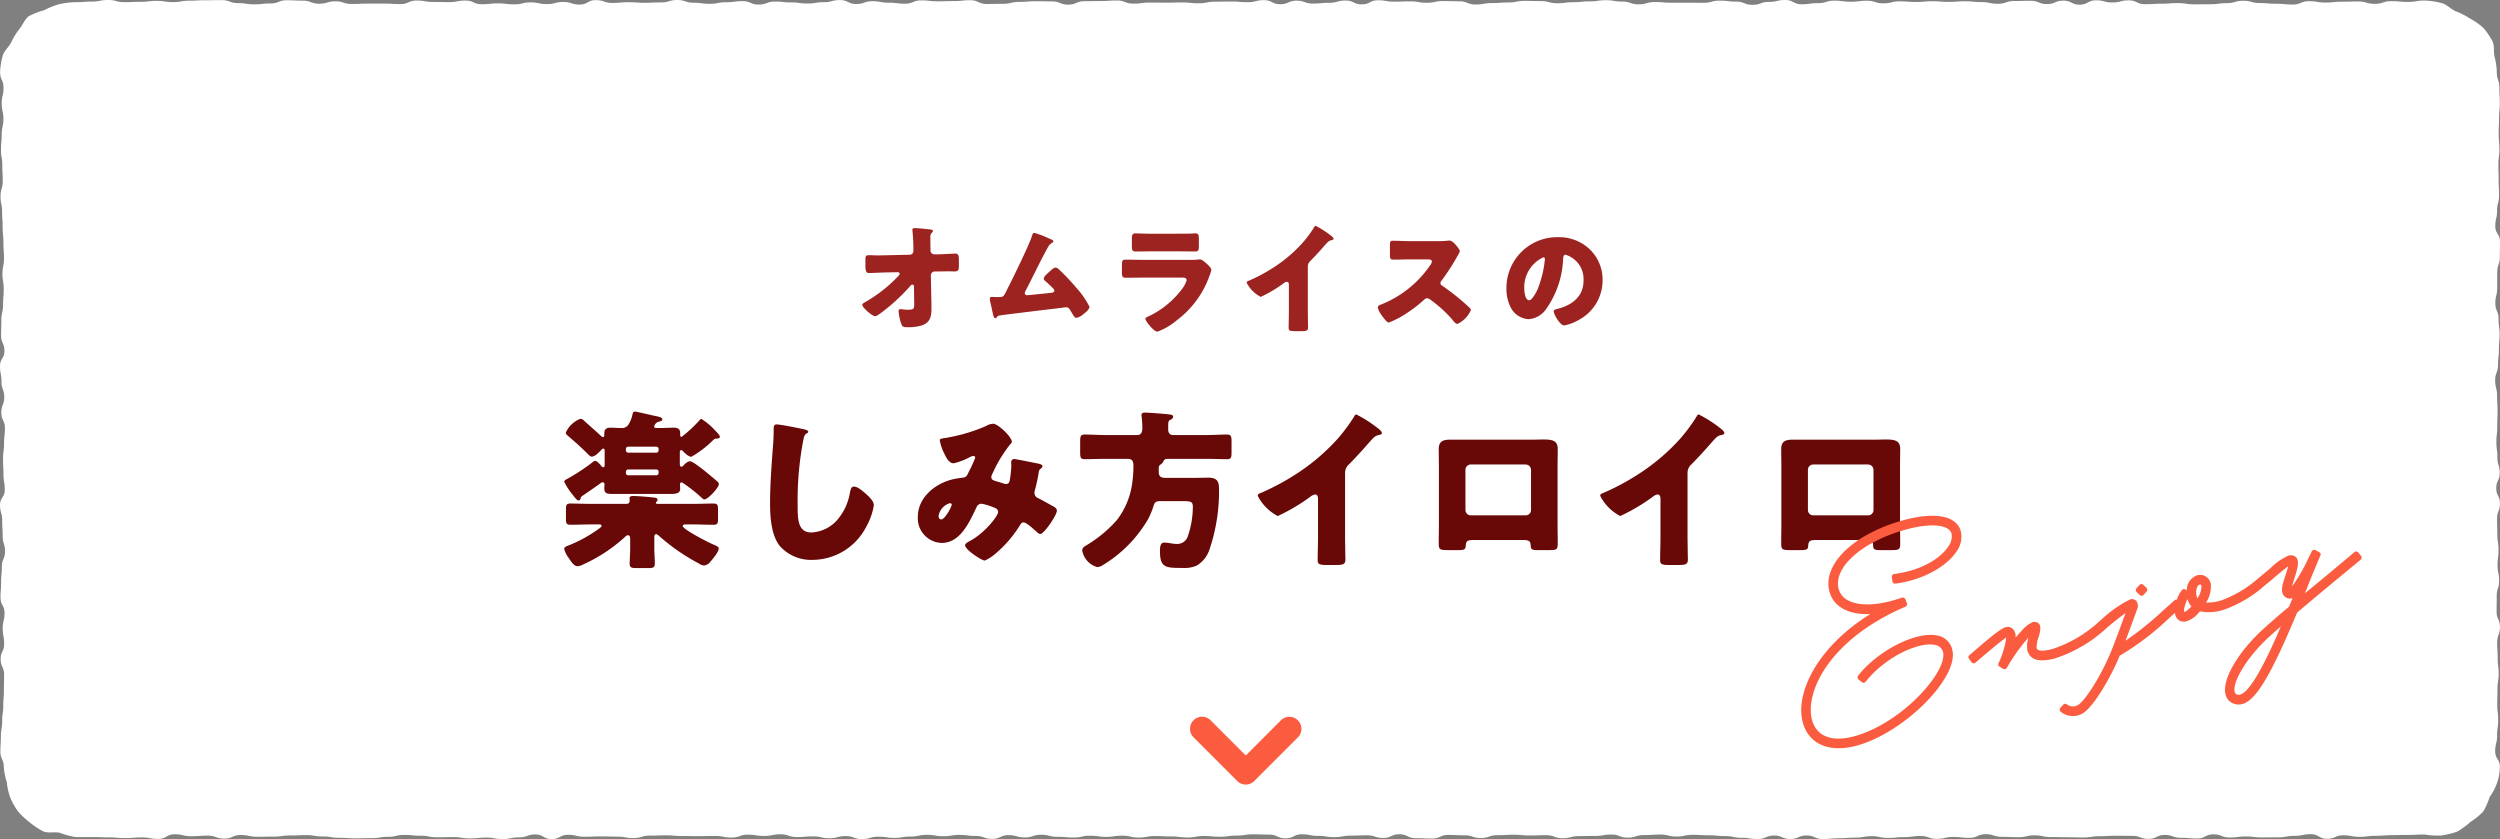 <svg xmlns="http://www.w3.org/2000/svg" width="292" height="98" viewBox="0 0 292 98"><rect x="0" y="0" width="292" height="98" fill="#808080" stroke="none"/><defs><clipPath id="a"><path fill="#fb5c3f" d="M0 0h7.906v13.008H0z"/></clipPath><clipPath id="b"><path fill="#fb5c3f" d="M0 0h68.043v30.969H0z"/></clipPath></defs><path d="M283.18 97.47c-.949 0-.949.048-1.9.048s-.946.028-1.895.028-.949.073-1.9.073-.946.121-1.895.121-.949-.179-1.895-.179-.949.414-1.895.414-.949-.541-1.9-.541-.946.192-1.895.192-.946.172-1.895.172-.946.013-1.895.013-.949-.111-1.895-.111-.949.121-1.895.121-.949-.369-1.9-.369-.946.485-1.895.485-.949-.083-1.9-.083-.946-.331-1.895-.331-.949.46-1.9.46-.949-.356-1.9-.356-.949-.013-1.9-.013-.949.056-1.9.056-.951.144-1.9.144-.949-.025-1.9-.025-.949-.02-1.9-.02-.951-.2-1.9-.2-.949.215-1.9.215-.951-.043-1.9-.043-.954-.306-1.906-.306-.951.422-1.906.422-.954-.1-1.906-.1-.954.222-1.908.222-.951-.336-1.906-.336-.951.131-1.9.131-.951.091-1.9.091-.951-.2-1.9-.2-.951.169-1.9.169-.951.071-1.9.071-.949.093-1.9.093-.949-.417-1.9-.417-.951.414-1.9.414-.951-.407-1.9-.407-.949.409-1.9.409-.949-.144-1.9-.144-.949-.2-1.9-.2-.949-.091-1.9-.091-.951-.056-1.9-.056-.951.2-1.9.2-.951-.232-1.9-.232-.951.063-1.9.063-.949.3-1.9.3-.951-.364-1.9-.364-.951.164-1.9.164-.951.02-1.9.02-.954.248-1.906.248-.954-.356-1.906-.356-.954.035-1.908.035-.954-.088-1.908-.088-.954.053-1.906.053-.954.331-1.908.331-.951-.316-1.906-.316-.951-.045-1.9-.045-.951.422-1.906.422-.951-.04-1.9-.04-.951-.46-1.9-.46-.951.429-1.9.429-.951-.308-1.9-.308-.951.04-1.9.04-.951.174-1.9.174-.951-.146-1.9-.146-.951-.184-1.9-.184-.954.472-1.906.472-.951-.437-1.906-.437-.951-.033-1.906-.033-.954.147-1.908.147-.954.134-1.908.134-.954-.083-1.908-.083-.954.169-1.908.169-.951-.121-1.906-.121-.954-.043-1.906-.043-.951.174-1.906.174-.946-.22-1.892-.22-.946.141-1.895.141-.946-.136-1.895-.136-.949.21-1.9.21-.951-.083-1.9-.083-.951-.24-1.9-.24-.951.313-1.906.313-.954-.268-1.908-.268-.957.442-1.911.442-.951-.344-1.906-.344-.951-.124-1.906-.124-.951.154-1.9.154-.949-.164-1.9-.164-.949.2-1.9.2-.949.154-1.9.154-.951-.134-1.9-.134-.949.278-1.9.278-.949-.351-1.9-.351-.951.253-1.9.253-.949-.217-1.9-.217-.951.078-1.9.078-.951-.323-1.906-.323-.951.192-1.906.192-.954-.149-1.908-.149-.957.336-1.911.336-.957-.182-1.914-.182-.954.02-1.911.02-.954-.013-1.906-.013-.954-.081-1.908-.081-.951.033-1.906.033-.951.283-1.906.283-.951-.164-1.906-.164-.951-.03-1.906-.03-.954.043-1.911.043-.954-.227-1.911-.227-.959.5-1.916.5-.957-.541-1.914-.541-.954.341-1.911.341-.954.2-1.908.2-.957-.177-1.911-.177-.954.1-1.911.1-.957-.154-1.914-.154-.959.023-1.916.023-.957-.184-1.914-.184-.957-.093-1.914-.093-.957.222-1.914.222-.949.152-1.9.152-.951.025-1.9.025-.951-.066-1.906-.066-.957-.154-1.914-.154-.959-.157-1.919-.157-.957.043-1.914.043-.954.134-1.911.134-.957.013-1.914.013-.959-.2-1.921-.2-.959.417-1.919.417-.985-.349-1.943-.349-.962.071-1.924.071-.959-.227-1.921-.227-.959.543-1.919.543-.959-.179-1.916-.179-.965.081-1.927.081-.965-.081-1.929-.081-.967-.04-1.935-.04H8.834a8.866 8.866 0 01-1.842-.5c-.631-.139-1.386.088-1.956-.172a9.05 9.05 0 01-1.6-1.073 8.493 8.493 0 01-1.37-1.3 8.1 8.1 0 01-.893-1.627 7.677 7.677 0 01-.384-1.763 7.447 7.447 0 01-.347-1.75c0-.9-.395-.9-.395-1.793s.056-.9.056-1.793.154-.9.154-1.8.125-.9.125-1.8.074-.9.074-1.8.021-.9.021-1.8-.4-.9-.4-1.8.408-.9.408-1.8-.167-.9-.167-1.8.212-.9.212-1.8-.469-.9-.469-1.8.069-.9.069-1.8.087-.9.087-1.8.368-.9.368-1.8-.273-.9-.273-1.8S.257 61.7.257 60.8.005 59.9.005 59s.554-.9.554-1.8-.154-.9-.154-1.8-.048-.9-.048-1.8.117-.9.117-1.8.1-.9.1-1.806-.419-.9-.419-1.806.342-.9.342-1.8-.321-.9-.321-1.8S0 43.676 0 42.774s.517-.894.517-1.788-.387-.9-.387-1.793.029-.9.029-1.8.2-.9.2-1.8.074-.9.074-1.811-.146-.9-.146-1.8.178-.9.178-1.8S.4 29.276.4 28.375s-.09-.905-.09-1.811-.064-.9-.064-1.808-.183-.9-.183-1.808.257-.907.257-1.814-.048-.9-.048-1.811-.156-.9-.156-1.808.082-.9.082-1.808.2-.907.2-1.816S.2 12.98.2 12.071s.212-.912.212-1.824-.4-.912-.4-1.824A8.145 8.145 0 01.3 6.567c.143-.6.724-1.058 1-1.6a7.94 7.94 0 01.946-1.551c.4-.475.62-1.147 1.118-1.528a9.31 9.31 0 011.813-.7 8.461 8.461 0 011.754-.7 9.06 9.06 0 011.9-.23c.949 0 .949-.073 1.9-.073S11.68 0 12.629 0s.946.253 1.895.253.949-.04 1.895-.04S17.367.1 18.316.1s.946.146 1.895.146.949-.165 1.895-.165S23.055.03 24 .03s.95-.017 1.9-.017.949.351 1.895.351.949.141 1.9.141.946-.1 1.895-.1.942-.375 1.888-.375.949.048 1.9.048.946.356 1.895.356.949-.28 1.9-.28.949.308 1.895.308.949-.04 1.9-.04h1.9c.951 0 .949.056 1.9.056s.949-.417 1.9-.417.949.167 1.9.167.951.02 1.9.02.949-.182 1.9-.182.951.429 1.9.429.951-.1 1.9-.1.951.114 1.9.114.954-.23 1.906-.23.954.2 1.908.2.952-.249 1.906-.249.954.306 1.906.306.951-.523 1.906-.523.951.328 1.9.328.953-.081 1.9-.081.951.066 1.9.066.949-.043 1.9-.043S78.159 0 79.108 0s.951.321 1.9.321.949.124 1.9.124.949-.182 1.9-.182.949-.131 1.9-.131.951.4 1.9.4.951-.349 1.9-.349.949.1 1.9.1.949.126 1.9.126.949-.149 1.9-.149.949-.253 1.9-.253.951.462 1.9.462.951-.326 1.9-.326.951.174 1.9.174.954.114 1.906.114.951-.386 1.9-.386.951.109 1.906.109.951-.028 1.906-.028.954-.1 1.906-.1.954.439 1.908.439.954-.02 1.908-.02.954-.222 1.906-.222.954-.078 1.906-.078.951.018 1.906.018.951.379 1.9.379.951-.4 1.9-.4.951-.02 1.9-.02.951-.063 1.9-.063.951.366 1.9.366S133.338.3 134.29.3s.951.015 1.9.015.951-.03 1.9-.03.954.1 1.906.1S140.953.2 141.9.2s.954-.023 1.906-.023.954.081 1.908.081.951-.242 1.906-.242.954.477 1.911.477.954-.414 1.908-.414.951.338 1.906.338.954-.091 1.908-.091.951-.263 1.906-.263.951.445 1.9.445.946-.477 1.892-.477.949.164 1.895.164.949-.035 1.9-.035.949.162 1.9.162.949-.2 1.9-.2.951.03 1.9.03.954.374 1.906.374.957-.169 1.911-.169.954-.068 1.908-.068.954-.189 1.908-.189.951.028 1.9.028.951.25 1.9.25.951-.124 1.9-.124.951-.093 1.9-.093.951-.136 1.9-.136.949.159 1.9.159.949.321 1.9.321.951-.265 1.9-.265.949.076 1.9.076h1.9c.949 0 .951.008 1.9.008s.951-.25 1.9-.25.954.114 1.906.114.954.376 1.908.376.957-.344 1.914-.344.966-.22 1.92-.22.957.5 1.911.5.954-.136 1.908-.136.954-.288 1.906-.288.954.124 1.906.124.954-.114 1.906-.114.954.3 1.906.3.954-.23 1.908-.23.954.073 1.908.073.957-.086 1.913-.086.957.076 1.916.076.954-.071 1.911-.071.957.093 1.911.093.954.2 1.911.2.954-.323 1.908-.323.957-.03 1.911-.03.959.386 1.916.386.957-.4 1.916-.4.957.472 1.913.472.954-.513 1.911-.513.957.255 1.913.255.949-.25 1.9-.25.949.45 1.9.45.954-.053 1.906-.053.957-.076 1.913-.076.959.144 1.919.144.957-.01 1.914-.01.957-.126 1.911-.126.957-.28 1.914-.28.962.268 1.921.268.959.081 1.919.081.959.093 1.919.093.962-.389 1.924-.389.962.157 1.921.157.959-.1 1.919-.1.959-.025 1.919-.025.962.275 1.927.275.965-.313 1.929-.313.967.086 1.935.086.967-.157 1.935-.157a9.267 9.267 0 011.94.278c.631.136 1.1.7 1.667.957a8.524 8.524 0 011.664.839 8.945 8.945 0 011.58 1.091 8.7 8.7 0 011.076 1.569c.273.543.117 1.255.262 1.856a7.615 7.615 0 01.257 1.781c0 .9.3.9.3 1.793s.05.9.05 1.793-.087.9-.087 1.8-.048.9-.048 1.8.085.9.085 1.8-.117.9-.117 1.8.029.9.029 1.8.048.9.048 1.8-.228.9-.228 1.8-.209.9-.209 1.8.551.9.551 1.8-.024.9-.024 1.8-.3.9-.3 1.8-.005.9-.005 1.8-.217.9-.217 1.8.371.9.371 1.806.127.9.127 1.8-.082.9-.082 1.8-.1.9-.1 1.8-.334.9-.334 1.8.223.9.223 1.8.053.9.053 1.8-.034.9-.034 1.806-.1.9-.1 1.8.117.9.117 1.8.27.9.27 1.8-.4.894-.4 1.791.424.894.424 1.791-.334.9-.334 1.8.034.9.034 1.8.135.907.135 1.811-.109.9-.109 1.8.18.9.18 1.8-.278.9-.278 1.8-.013.9-.013 1.811.39.9.39 1.808-.323.9-.323 1.808.056.907.056 1.814.114.9.114 1.811-.138.9-.138 1.808-.024.9-.024 1.808.106.907.106 1.816-.125.909-.125 1.819-.223.912-.223 1.824.546.912.546 1.824a6.039 6.039 0 01-1.185 3.493 8.472 8.472 0 01-.755 1.72A8.653 8.653 0 01288.552 96 8.822 8.822 0 01287 97.131a9.291 9.291 0 01-1.9.457 9.426 9.426 0 01-1.919-.119" fill="#fff"/><path d="M103.32 29.819c-.238 0-.476.014-.714.014-.364 0-.728-.028-1.092-.028-.392 0-.434.1-.434.588v.518c0 .854.1.98.462.98.21 0 1.344-.056 1.82-.07l1.512-.028a.212.212 0 01.21.2c0 .112-.294.392-.392.49a16.626 16.626 0 01-3.654 2.81c-.126.07-.322.182-.322.308 0 .336 1.162 1.33 1.5 1.33.21 0 .742-.42.938-.574a22.047 22.047 0 003.178-2.968.289.289 0 01.238-.14.18.18 0 01.182.2l.028 2.072c0 .518-.028.658-.742.658a3.819 3.819 0 01-.574-.042 2.514 2.514 0 00-.308-.028c-.168 0-.2.112-.2.252a5.385 5.385 0 00.38 1.62c.1.224.364.238.644.238h.1a5.324 5.324 0 001.482-.182c1.036-.294 1.232-.984 1.232-1.974 0-.364 0-.728-.014-1.092l-.056-2.818a.461.461 0 01.448-.448h.476c.392 0 .784-.014 1.19-.014.21 0 .434.014.644.014.406 0 .518-.126.518-.616v-.714c0-.616-.112-.756-.448-.756-.182 0-1.47.084-1.96.084h-.476a.443.443 0 01-.434-.42v-.168c-.014-.448-.014-.9-.014-1.358a.721.721 0 01.168-.574.272.272 0 00.126-.2c0-.154-.168-.168-.434-.2a.682.682 0 01-.168-.014c-.322-.042-1.232-.126-1.54-.126-.14 0-.252.042-.252.21 0 .056.014.112.014.182a20.333 20.333 0 01.1 2.072v.224a.416.416 0 01-.434.42zm17.5-2.618c-.182 0-.224.154-.266.308-.322 1.022-2.03 4.536-2.59 5.642-.126.252-.238.462-.322.644-.406.84-.434.9-.98.9h-.266c-.154 0-.308-.014-.462-.014s-.322 0-.322.2a1.5 1.5 0 00.042.35c.112.448.2.91.308 1.372.07.294.126.56.294.56.084 0 .126-.056.182-.112a.392.392 0 01.308-.2c.476-.084 6.258-.784 7.14-.882.084-.014.6-.084.644-.084a.521.521 0 01.434.28c.056.1.112.2.168.28.266.448.406.686.588.686a1.91 1.91 0 00.882-.49c.238-.182.644-.5.644-.826a10.193 10.193 0 00-1.582-2.262 23.65 23.65 0 00-2-2.1.557.557 0 00-.378-.2c-.21 0-.462.252-.728.5-.182.154-.644.546-.644.784a.379.379 0 00.154.266c.294.266.6.532.882.826a.576.576 0 01.2.322c0 .21-.238.238-.518.266-.784.084-1.568.168-2.338.238a3.59 3.59 0 01-.336.028.254.254 0 01-.266-.252.423.423 0 01.07-.224c.854-1.61 1.61-3.248 2.478-4.844.028-.042.056-.1.084-.14a1.427 1.427 0 01.532-.644c.07-.042.182-.1.182-.182 0-.14-.224-.224-.434-.308-.042-.014-.084-.042-.126-.056a10.8 10.8 0 00-1.658-.632zm13.664.1c-.686 0-1.456-.042-1.876-.042-.322 0-.406.168-.406.63v.77c0 .532.028.714.448.714.616 0 1.232-.014 1.834-.014h3.262c.6 0 1.218.014 1.834.014.434 0 .448-.182.448-.756v-.664c0-.5-.056-.7-.406-.7-.182 0-.364.028-.546.028-.448.014-.9.014-1.33.014zm-1.064 3.052c-.644 0-1.288-.028-1.932-.028-.364 0-.448.084-.448.644v.8c0 .546.056.672.476.672.616 0 1.232-.014 1.862-.014h4.774c.168 0 .448.028.448.308a3.282 3.282 0 01-.616 1.118 10.426 10.426 0 01-3.92 3.134c-.1.042-.28.126-.28.252 0 .266.98 1.5 1.4 1.5a7.526 7.526 0 002.32-1.374 11.072 11.072 0 003.756-5.124 5.042 5.042 0 00.224-.7c0-.224-.252-.462-.42-.63-.2-.182-.658-.616-.882-.616a2.5 2.5 0 00-.322.028 8.326 8.326 0 01-.924.028zm19.334.81a.921.921 0 01.322-.71c1.05-1.064 1.666-1.834 2-2.17a.891.891 0 01.5-.238c.084-.028.182-.056.182-.154s-.112-.224-.28-.35a10.45 10.45 0 00-1.806-1.162c-.1 0-.154.1-.182.168a14.44 14.44 0 01-1.286 1.746 16.765 16.765 0 01-3.57 3.024 19.7 19.7 0 01-2.73 1.456c-.126.042-.294.1-.294.252a3.811 3.811 0 001.642 1.652 15.532 15.532 0 002.632-1.554.942.942 0 01.406-.21c.182 0 .252.14.252.35v3.122c0 .63-.028 1.26-.028 1.89 0 .322.1.406.756.406h.574c.7 0 .938-.014.938-.448 0-.266-.014-.532-.014-.784 0-.378-.014-.756-.014-1.134zm11.886-3c-.644 0-1.288-.042-1.932-.042-.336 0-.364.1-.364.588v.944c0 .5.028.672.378.672.644 0 1.288-.028 1.918-.028h2.128c.238 0 .476.028.476.266a.965.965 0 01-.2.42 12.517 12.517 0 01-5.75 4.59c-.168.056-.364.14-.364.35a2.17 2.17 0 00.35.756c.154.224.672.994.924.994a9.852 9.852 0 001.946-.994 16.013 16.013 0 002.2-1.68.492.492 0 01.35-.168 1.123 1.123 0 01.462.238 15.055 15.055 0 012.462 2.254.251.251 0 01.07.1c.154.182.336.406.546.406a3.168 3.168 0 001.564-1.626.2.2 0 00-.084-.168c-.1-.126-.588-.56-.728-.686a28.956 28.956 0 00-2.548-1.988.316.316 0 01-.2-.294.382.382 0 01.112-.266 25.973 25.973 0 001.946-3.024 1.641 1.641 0 00.21-.434c0-.2-.77-1.246-1.2-1.246a2.947 2.947 0 00-.35.028 7.435 7.435 0 01-.958.042zm17.276-.462a5.932 5.932 0 00-5.964 6.034 4.739 4.739 0 00.462 2.1 2.494 2.494 0 002.128 1.446 2.713 2.713 0 002.03-1.162 10.859 10.859 0 002-5.866c.014-.252.042-.5.28-.5a2.962 2.962 0 012.1 3.066c.002 1.788-1.328 2.81-2.948 3.234-.406.1-.532.154-.532.28 0 .392.742 1.68 1.232 1.68a5.372 5.372 0 001.666-.63 5.247 5.247 0 002.814-4.648 4.926 4.926 0 00-1.484-3.6 5.191 5.191 0 00-3.784-1.43zm-1.652 2.352c.126 0 .182.1.182.21a12.653 12.653 0 01-.882 3.59c-.14.294-.616 1.218-.952 1.218-.49 0-.574-1.022-.574-1.358a3.835 3.835 0 012.226-3.66z" fill="#9d2321"/><path d="M73.864 48.453a3.6 3.6 0 01-.5 1.2.9.9 0 01-.78.34c-.42 0-.84-.04-1.28-.04-.46 0-.72.16-.72.66v.16c0 .1-.02.28-.16.28-.1 0-.28-.18-.34-.24-.6-.56-1.24-1.1-1.84-1.66a.748.748 0 00-.44-.24 3.052 3.052 0 00-1.72 1.62c0 .16.1.24.28.4.78.66 1.56 1.36 2.3 2.1.18.18.3.3.46.3.36 0 .82-.48 1.06-.74.1-.1.2-.2.28-.2.12 0 .16.12.16.24v1.68c0 .14-.04.26-.16.26-.1 0-.2-.1-.28-.2-.14-.18-.44-.54-.68-.54-.04 0-.1 0-.22.1a22.993 22.993 0 01-2.96 1.96c-.26.14-.42.22-.42.38a7.646 7.646 0 001.02 1.56c.2.26.46.62.64.62.14 0 .22-.1.26-.28s.1-.18.76-.64c.5-.34 1.02-.7 1.54-1.08a.446.446 0 01.26-.12.216.216 0 01.22.24c0 .12-.02.3-.02.46 0 .6.28.66 1.06.66h6.74c.52 0 1.06-.06 1.06-.58 0-.14-.02-.46-.02-.54a.216.216 0 01.22-.24 17.967 17.967 0 012.24 1.74c.18.16.26.26.4.26.4 0 1.68-1.38 1.68-1.78a.412.412 0 00-.18-.32c-.48-.4-2.72-2.36-3.2-2.36-.24 0-.56.28-.76.5-.08.08-.14.14-.24.14-.16 0-.18-.22-.18-.36v-1.34c0-.12.04-.24.16-.24a.3.3 0 01.2.12c.22.22.66.66.98.66a11.924 11.924 0 002.48-1.88c.18-.18.24-.24.46-.24.14 0 .4-.04.4-.22 0-.14-.24-.42-.58-.76a7.628 7.628 0 00-1.58-1.32c-.1 0-.18.1-.3.24a15.655 15.655 0 01-2.02 1.86c-.14 0-.16-.14-.16-.26v-.2c0-.5-.32-.62-.74-.62-.52 0-1.04.04-1.58.04h-.4c-.24 0-.32-.06-.32-.16a.737.737 0 01.64-.6c.16-.04.32-.12.32-.24 0-.26-.4-.32-1.16-.48-.26-.06-1.9-.44-2.02-.44-.24 0-.26.12-.32.38zm-.5 4.42a.279.279 0 01-.26-.26v-.18a.265.265 0 01.26-.26h3.3a.265.265 0 01.26.26v.18a.265.265 0 01-.26.26zm3.3 1.96a.252.252 0 01.26.26v.16a.265.265 0 01-.26.26h-3.3a.265.265 0 01-.26-.26v-.16a.265.265 0 01.26-.26zm.26 4.02c-.24 0-.32-.02-.32-.12a.239.239 0 01.1-.16.21.21 0 00.1-.18c0-.26-.28-.26-.62-.3-.5-.06-1.78-.16-2.26-.16-.16 0-.4.04-.4.24 0 .08.02.16.02.24 0 .32-.08.44-.44.44h-4.06c-.8 0-1.62-.04-2.42-.04-.48 0-.52.18-.52.72v1.04c0 .54.04.72.52.72.8 0 1.62-.04 2.42-.04h.88c.2 0 .34.04.34.16s-.14.22-.28.32a16.2 16.2 0 01-3.54 1.96c-.28.1-.54.2-.54.44a2.95 2.95 0 00.54 1.06c.26.4.6.94 1 .94a1.463 1.463 0 00.62-.18 18.614 18.614 0 004.96-3.26.52.52 0 01.32-.18c.2 0 .26.2.26.44v1.12c0 .64-.06 1.36-.06 1.76 0 .46.22.52.82.52h1.34c.58 0 .78-.06.78-.54 0-.54-.06-1.14-.06-1.74v-1.34c0-.22.08-.34.22-.34.12 0 .26.14.42.28a23.7 23.7 0 004.56 3.14 1.406 1.406 0 00.6.24 1.121 1.121 0 00.78-.48c.26-.3.94-1.1.94-1.5 0-.18-.12-.26-.64-.48-.5-.2-3.56-1.76-3.56-2.16 0-.12.14-.18.34-.18h.82c.82 0 1.62.04 2.44.04.48 0 .52-.18.52-.72v-1.02c0-.56-.04-.74-.54-.74-.8 0-1.6.04-2.42.04zm13.78-9.28c-.34 0-.34.26-.34.7 0 .46-.02 1.14-.06 1.56-.16 2.16-.36 4.62-.36 6.92 0 1.6.12 3.72 1.12 5a4.878 4.878 0 003.86 1.64 7.1 7.1 0 006.28-3.92 7.527 7.527 0 00.86-2.46c0-.5-.6-1.04-.96-1.36-.32-.28-.92-.82-1.36-.82-.34 0-.4.36-.48.76a6.54 6.54 0 01-1.28 2.9 4.286 4.286 0 01-3.22 1.7c-1.6 0-1.6-1.62-1.6-3.2a37.548 37.548 0 01.64-7.48c.1-.5.14-.74.46-.92a.194.194 0 00.14-.16c0-.16-.28-.24-.44-.28-.64-.14-2.8-.58-3.26-.58zm19.06 1.86a5.478 5.478 0 00.52 1.52c.2.44.54 1.16 1.1 1.16a7.842 7.842 0 001.86-.7 1.168 1.168 0 01.44-.16.21.21 0 01.22.22 16.422 16.422 0 01-.76 1.66c-.14.3-.24.62-.68.66a8.615 8.615 0 00-1.22.2c-2.04.5-4.04 2.12-4.04 4.38a2.874 2.874 0 002.78 3.04c2.22 0 3.26-2.48 4.08-4.18a.622.622 0 01.56-.4 5.726 5.726 0 011.2.34c.4.14.76.26.76.62 0 .44-1.52 2.46-3.38 3.44-.16.08-.48.26-.48.46 0 .5 1.92 1.78 2.3 1.78a5.017 5.017 0 001.24-.8 13.868 13.868 0 002.8-3.22c.14-.24.26-.44.48-.44.3 0 1 .62 1.24.84a.761.761 0 00.12.1c.16.16.44.42.58.42.48 0 1.96-2.22 1.96-2.72 0-.26-.24-.42-.44-.52-.58-.32-1.14-.64-1.72-.94a.666.666 0 01-.46-.64.906.906 0 01.06-.32c.14-.52.32-1.32.4-1.82.04-.2.04-.46.14-.54.24-.22.34-.32.34-.42 0-.14-.24-.26-.48-.3-1-.2-2.68-.54-2.84-.54a.365.365 0 00-.34.4c0 .16.02.3.02.46a15.431 15.431 0 01-.18 1.62c-.06.28-.16.44-.46.44-.12 0-.48-.14-.92-.26-.54-.16-.78-.22-.78-.56a.771.771 0 01.12-.36 15.973 15.973 0 012.04-3.4c.1-.1.24-.22.24-.36 0-.56-1.62-2.1-2.18-2.1a1.722 1.722 0 00-.82.26 19.833 19.833 0 01-4.76 1.4c-.54.08-.66.12-.66.28zm1.4 7.52c0 .2-.78 1.72-1.24 1.72-.2 0-.3-.22-.3-.4a1.87 1.87 0 011.32-1.5c.12 0 .22.06.22.18zm24.18-4.24a.473.473 0 01.18-.44.812.812 0 00.3-.28c.16-.3.22-.4.62-.4h4.48c.8 0 1.6.04 2.4.04.48 0 .52-.22.52-.82v-1.26c0-.6-.06-.8-.54-.8-.8 0-1.58.06-2.38.06h-3.88c-.42 0-.6-.26-.6-.66 0-.98.02-1 .26-1.12.12-.06.32-.18.32-.34 0-.24-.22-.26-.56-.3-.16-.02-.16-.02-.36-.04-.42-.04-2.02-.16-2.36-.16-.22 0-.42.04-.42.3a.617.617 0 00.02.18 9.745 9.745 0 01.08 1.32c0 .4-.1.82-.58.82h-3.76c-.8 0-1.58-.06-2.38-.06-.48 0-.54.2-.54.8v1.26c0 .6.04.82.52.82.8 0 1.6-.04 2.4-.04h2.62c.54 0 .68.28.68.78a13.989 13.989 0 01-.14 2.04 9 9 0 01-1.8 4.34 14.966 14.966 0 01-3.52 2.92c-.28.16-.52.3-.52.64a2.453 2.453 0 001.74 1.92 1.2 1.2 0 00.62-.2 15.227 15.227 0 005.3-5.34 9.593 9.593 0 00.66-1.56c.12-.44.26-.6.78-.6h2.56c1.02 0 1.26.02 1.26.7a10.732 10.732 0 01-.62 3.5 1.3 1.3 0 01-1.26.8 5.016 5.016 0 01-.62-.06 6.39 6.39 0 00-.84-.1c-.48 0-.5.56-.5 1.02 0 1.94.7 1.94 2.62 1.94a3.473 3.473 0 001.68-.28 3.415 3.415 0 001.46-1.8 21.224 21.224 0 001.14-7c0-.74-.02-1.46-1.2-1.46-.52 0-1.06.02-1.6.02h-3.5c-.46 0-.74-.16-.74-.66zm21.76.54a1.316 1.316 0 01.46-1.02c1.5-1.52 2.38-2.62 2.86-3.1a1.273 1.273 0 01.72-.34c.12-.04.26-.08.26-.22 0-.12-.16-.32-.4-.5a14.928 14.928 0 00-2.58-1.66c-.14 0-.22.14-.26.24a20.628 20.628 0 01-1.84 2.5 23.95 23.95 0 01-5.1 4.32 28.14 28.14 0 01-3.9 2.08c-.18.06-.42.14-.42.36a5.444 5.444 0 002.34 2.36 22.188 22.188 0 003.76-2.22 1.346 1.346 0 01.58-.3c.26 0 .36.2.36.5v4.46c0 .9-.04 1.8-.04 2.7 0 .46.14.58 1.08.58h.82c1 0 1.34-.02 1.34-.64 0-.38-.02-.76-.02-1.12 0-.54-.02-1.08-.02-1.62zm12.24-3.9c-.82 0-1.3.22-1.3 1.1 0 .68.02 1.34.02 2v6.76c0 .72-.02 1.46-.02 2.18 0 .78.08.86 1.08.86h1.14c.86 0 .9-.1.94-.56.04-.56.24-.62 1.06-.62h5.46c.82 0 1.02.06 1.06.62.02.44.08.56.84.56h1.24c1 0 1.08-.06 1.08-.86 0-.74-.02-1.46-.02-2.18v-6.76c0-.66.02-1.32.02-2 0-.98-.58-1.12-1.68-1.12-.4 0-.86.02-1.38.02zm8.86 2.9a.637.637 0 01.62.62v4.7a.623.623 0 01-.62.62h-6.42a.623.623 0 01-.62-.62v-4.7a.623.623 0 01.62-.62zm18.9 1a1.315 1.315 0 01.46-1.02c1.5-1.52 2.38-2.62 2.86-3.1a1.273 1.273 0 01.72-.34c.12-.04.26-.08.26-.22 0-.12-.16-.32-.4-.5a14.928 14.928 0 00-2.58-1.66c-.14 0-.22.14-.26.24a20.628 20.628 0 01-1.84 2.5 23.95 23.95 0 01-5.1 4.32 28.141 28.141 0 01-3.9 2.08c-.18.06-.42.14-.42.36a5.444 5.444 0 002.34 2.36 22.188 22.188 0 003.76-2.22 1.346 1.346 0 01.58-.3c.26 0 .36.2.36.5v4.46c0 .9-.04 1.8-.04 2.7 0 .46.14.58 1.08.58h.82c1 0 1.34-.02 1.34-.64 0-.38-.02-.76-.02-1.12 0-.54-.02-1.08-.02-1.62zm12.24-3.9c-.82 0-1.3.22-1.3 1.1 0 .68.02 1.34.02 2v6.76c0 .72-.02 1.46-.02 2.18 0 .78.08.86 1.08.86h1.14c.86 0 .9-.1.94-.56.04-.56.24-.62 1.06-.62h5.46c.82 0 1.02.06 1.06.62.02.44.08.56.84.56h1.24c1 0 1.08-.06 1.08-.86 0-.74-.02-1.46-.02-2.18v-6.76c0-.66.02-1.32.02-2 0-.98-.58-1.12-1.68-1.12-.4 0-.86.02-1.38.02zm8.86 2.9a.637.637 0 01.62.62v4.7a.623.623 0 01-.62.62h-6.42a.623.623 0 01-.62-.62v-4.7a.623.623 0 01.62-.62z" fill="#680807"/><g transform="rotate(90 34.142 117.865)" clip-path="url(#a)"><path d="M1.4 13.008a1.4 1.4 0 01-.992-2.4L4.52 6.5.411 2.4A1.406 1.406 0 012.4.412l5.1 5.1a1.4 1.4 0 010 1.988l-5.1 5.1a1.4 1.4 0 01-.992.411" fill="#fb5c3f"/></g><g transform="rotate(-14.98 350.964 -748.7)" clip-path="url(#b)" fill="#fb5c3f"><path d="M17.773 14.017c-2.244-1.12-7.165-.07-10.125 2.16a.313.313 0 00-.062.435l.3.41a.312.312 0 00.206.122.324.324 0 00.232-.059c2.933-2.2 7.188-2.928 8.9-2.073a1.124 1.124 0 01.725 1.043c0 2.319-6.81 6.839-12.612 6.839-2.68 0-4.217-1.143-4.217-3.136 0-3.291 4.333-8.552 13.966-9.94a.313.313 0 00.264-.355l-.054-.484a.339.339 0 00-.127-.215.355.355 0 00-.249-.074c-2.7.22-4.981-.261-6.1-1.294a2.114 2.114 0 01-.741-1.591c0-2.621 4.167-4.676 9.486-4.676 2.941 0 4.918.743 4.918 1.851a1.958 1.958 0 01-.788 1.371c-1.132.991-3.544 1.888-6.911 1.438a.317.317 0 00-.234.062.3.3 0 00-.119.211l-.057.507a.311.311 0 00.269.344c3.021.41 6.166-.3 7.833-1.756a2.916 2.916 0 001.125-2.178C23.594 1.115 21.339 0 17.559 0c-6.045 0-10.6 2.5-10.6 5.806 0 1.858 1.439 3.217 3.922 3.785C3.8 11.742 0 16.313 0 19.758c0 2.633 2.044 4.268 5.335 4.268 5.774 0 13.73-4.618 13.73-7.971a2.17 2.17 0 00-1.292-2.039m24.099 1.562a.311.311 0 00.2.14.3.3 0 00.066.007.315.315 0 00.175-.052l.435-.292a.314.314 0 00.091-.425l-.265-.429a.324.324 0 00-.2-.141.339.339 0 00-.24.046l-.436.292a.315.315 0 00-.091.425z"/><path d="M68.015 17.837l-.209-.467a.313.313 0 00-.419-.155c-.947.447-2.235 1.052-3.675 1.713-.6.279-1.23.564-1.873.856-.426.192-.858.389-1.289.586l.19-.25c.877-1.178 1.8-2.413 2.609-3.421a.243.243 0 00.035-.06.312.312 0 00.125-.2.315.315 0 00-.09-.272l-.361-.351a.34.34 0 00-.227-.087.307.307 0 00-.222.1l-.46.511a19.551 19.551 0 01-2.838 2.871c.106-.2.281-.5.569-.937.782-1.19 1-1.819.766-2.247a.9.9 0 00-.875-.4 7.089 7.089 0 00-2.348.866l-.6.277c-.306.142-.631.292-.968.444-.005 0-.005.007-.01.009s-.013 0-.019 0a13.42 13.42 0 01-4.984 1.423 5.655 5.655 0 01-1.723-.215 3.409 3.409 0 001.104-2.006 1.27 1.27 0 00-1.278-1.344 1.872 1.872 0 00-1.649 1.421l-.075-.122a.309.309 0 00-.2-.142.328.328 0 00-.242.047 3.661 3.661 0 00-.863.93l-.006-.007a.315.315 0 00-.247.009c-.5.235-1.03.51-1.6.8l-.132.066a36.512 36.512 0 01-5.049 2.22c.717-.993 1.486-2.094 2.22-3.147a.991.991 0 00.2-1.018.7.7 0 00-.66-.356 13.779 13.779 0 00-3.884 1.429h-.031a14.913 14.913 0 01-6.345 1.819c-.655 0-1.753-.075-1.753-.584a3.389 3.389 0 01.559-1.178c.479-.765.6-1.208.421-1.534a.713.713 0 00-.686-.323 3.616 3.616 0 00-1.456.63l-.166.1c-.254.156-.507.331-.75.509a1.183 1.183 0 00-.086-1.172c-.6-.671-1.269-.351-5.637 1.738a.313.313 0 00-.154.4l.19.467a.307.307 0 00.177.174.3.3 0 00.246-.009c1.8-.862 3.591-1.706 4.238-1.907a10.339 10.339 0 01-1.638 2.653.31.31 0 000 .436l.34.351a.312.312 0 00.449 0 20.415 20.415 0 013.2-2.659l.151-.091a3.032 3.032 0 00-.511 1.422c0 1.138.966 1.716 2.87 1.716a16.311 16.311 0 006.845-1.92l.007-.009c1.136-.516 1.937-.861 2.49-1.067q-.386.544-.748 1.058c-.7 1-1.351 1.913-1.957 2.724-1.913 2.545-4.431 4.819-5.4 5.152a1.154 1.154 0 01-1.269-.382.313.313 0 00-.431-.089l-.417.272a.312.312 0 00-.135.2.308.308 0 00.046.236 2.226 2.226 0 001.841.945 2.15 2.15 0 00.72-.121c1.4-.479 4.107-3.136 5.8-5.355a31.218 31.218 0 006.785-2.788c.261-.134.5-.25.743-.37a1.136 1.136 0 00.27 1.008 1.089 1.089 0 00.785.287 2.92 2.92 0 001.429-.47c.126-.077.245-.156.377-.245a5.549 5.549 0 002.681.545 14.507 14.507 0 005.448-1.526c.594-.256 1.13-.511 1.6-.743l.316-.144c.5-.23.956-.437 1.271-.54-.13.224-.326.531-.517.831-.67 1.006-1.3 1.955-.691 2.585a.835.835 0 00.747.29l-.66.866a123.485 123.485 0 00-3.371 1.628c-3.654 1.857-6.365 4.5-6.446 6.3a1.5 1.5 0 00.738 1.4 1.6 1.6 0 00.857.247c1.678 0 4.186-2.479 8.946-8.662 1.7-.807 3.495-1.632 5.083-2.363l1.587-.725c.8-.366 1.527-.695 2.112-.972a.312.312 0 00.152-.41m-19.075-1.631c.075 0 .16 0 .16.214a2.565 2.565 0 01-.836 1.261 1.008 1.008 0 01-.017-.189c0-.736.366-1.286.693-1.286m-1.591 2.21a2.507 2.507 0 01-.124.072 2.455 2.455 0 01-.852.359 1.225 1.225 0 01.221-.636 4.169 4.169 0 01.535-.742v.022a1.944 1.944 0 00.22.925m9.481 4.961c-2.017 2.58-5.756 7.143-6.965 6.377a.421.421 0 01-.212-.42c.046-1.156 2.4-3.556 5.839-5.29.43-.222.877-.442 1.338-.667"/></g></svg>